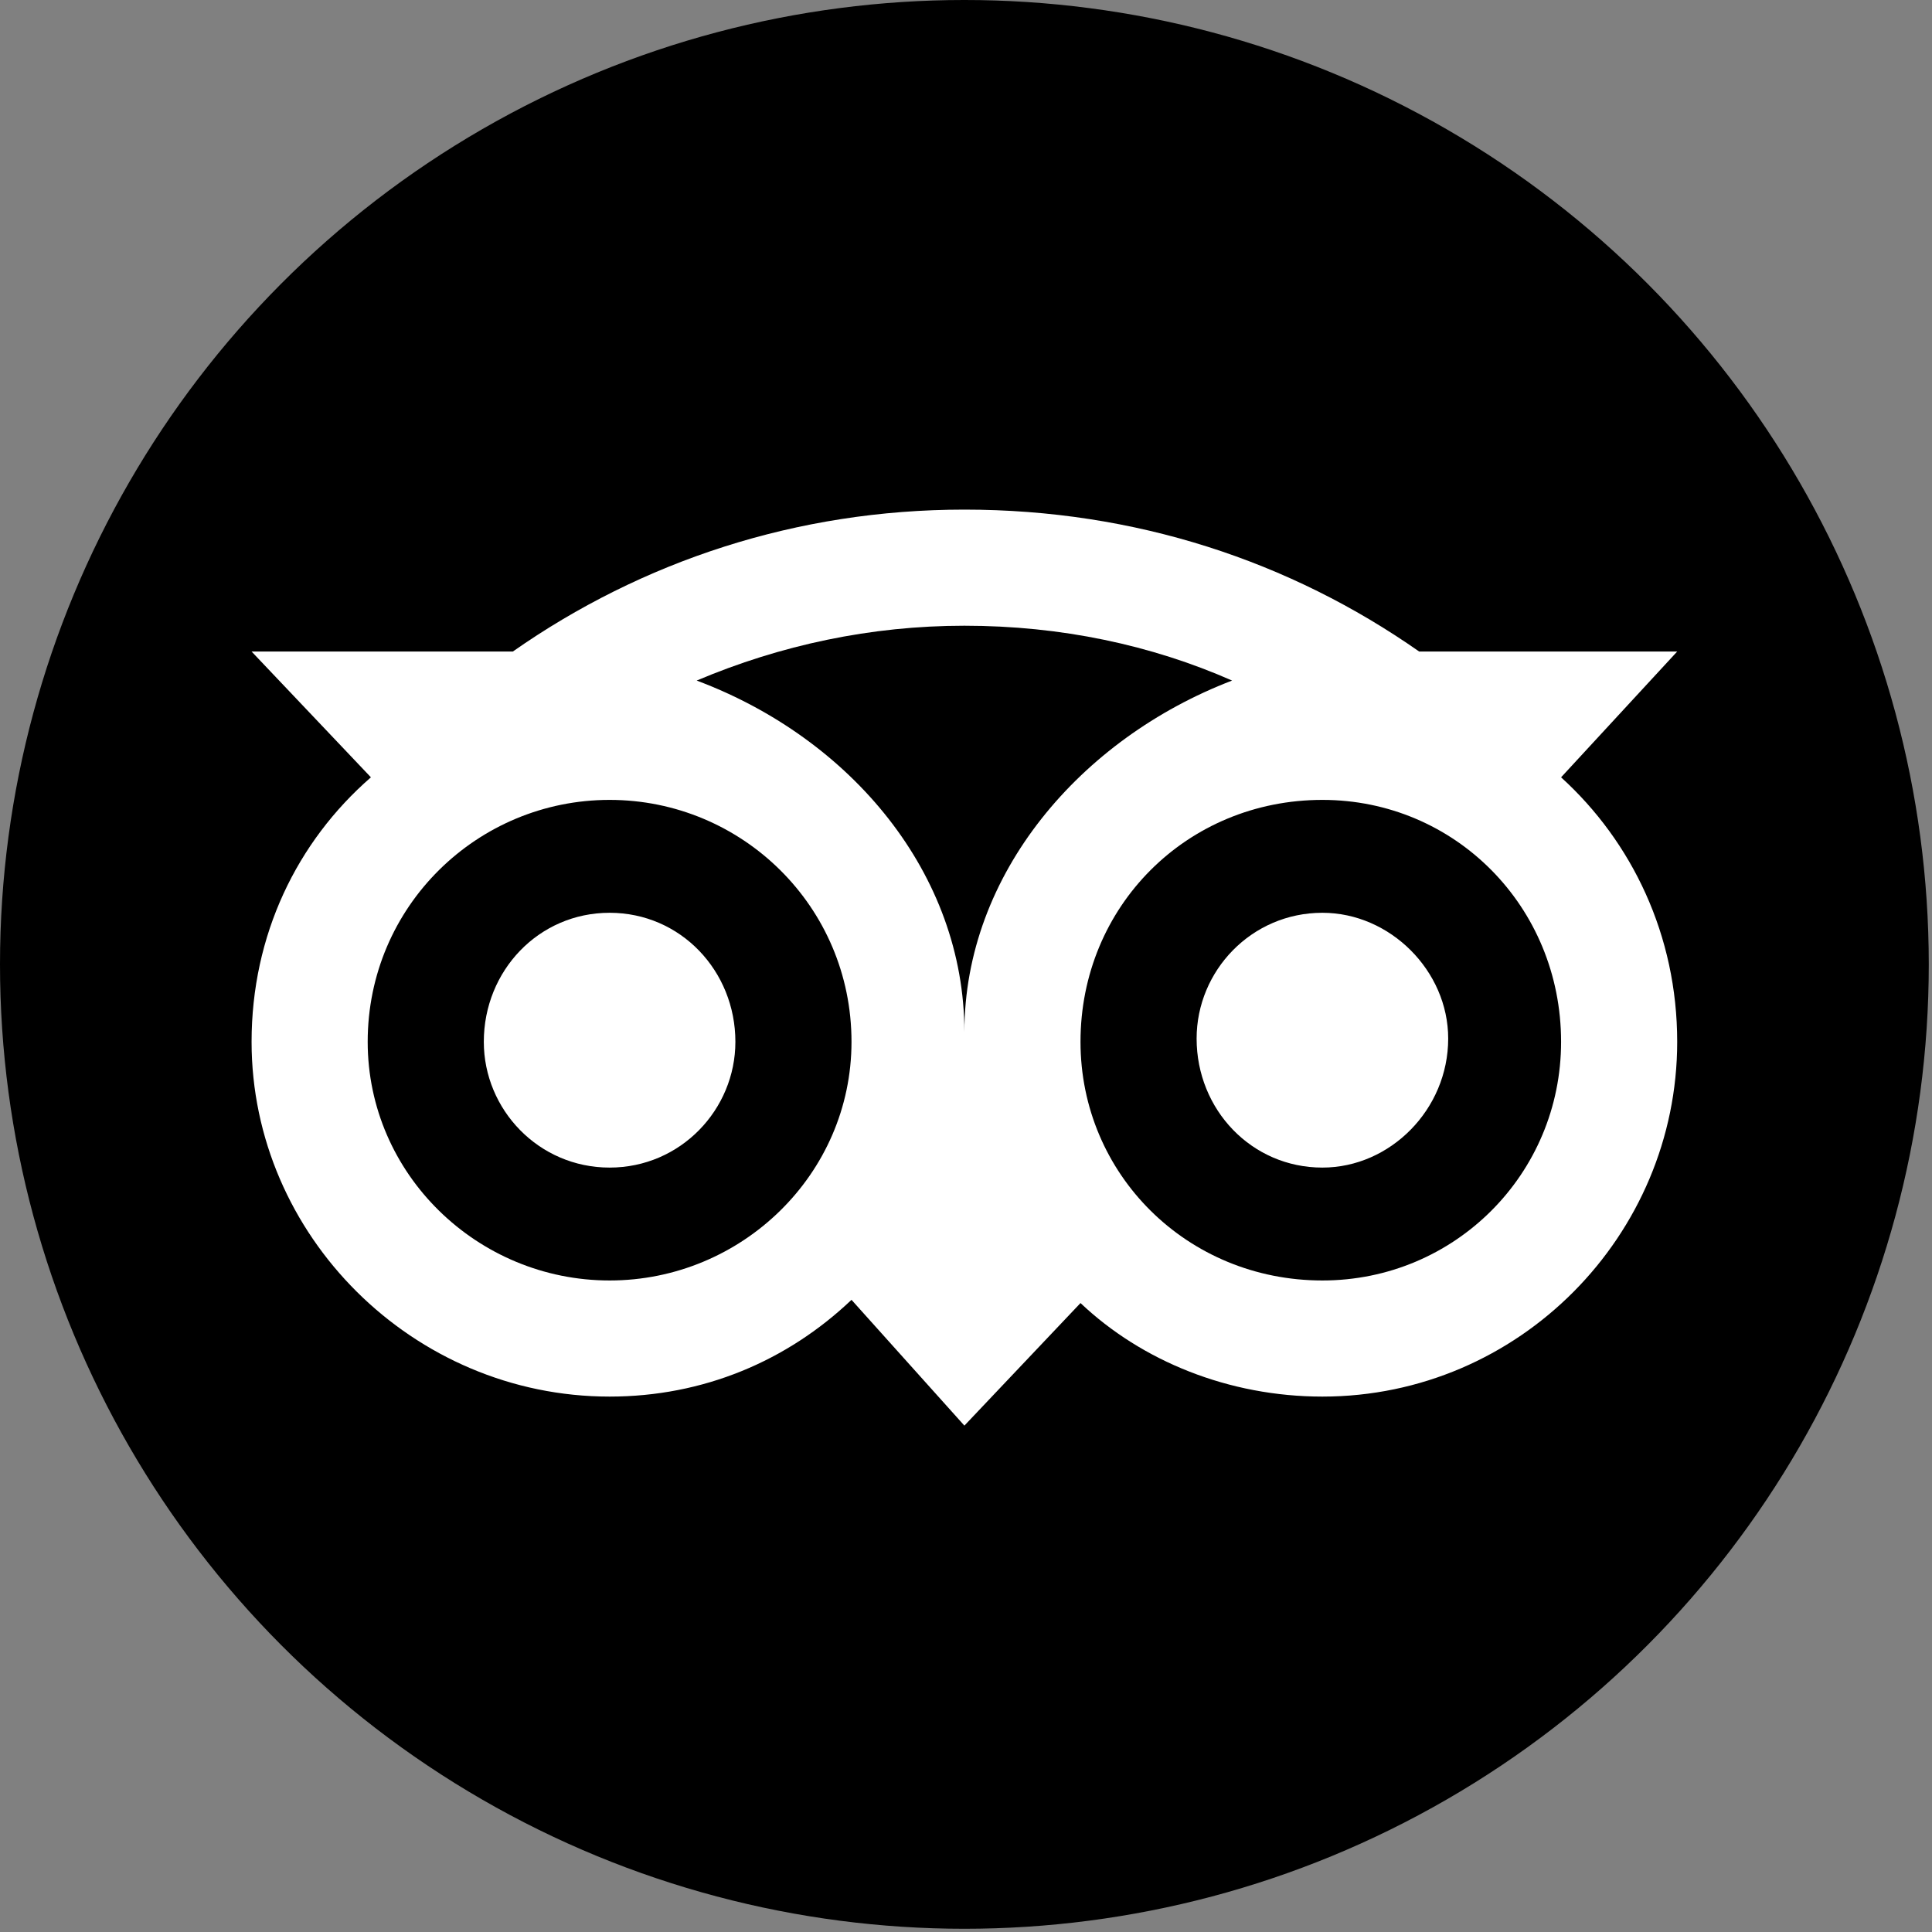 <?xml version="1.0" encoding="UTF-8"?>
<!DOCTYPE svg PUBLIC "-//W3C//DTD SVG 1.1//EN" "http://www.w3.org/Graphics/SVG/1.1/DTD/svg11.dtd">
<!-- Creator: CorelDRAW 2018 (64 Bit) -->
<svg xmlns="http://www.w3.org/2000/svg" xml:space="preserve" width="179px" height="179px" version="1.1" style="shape-rendering:geometricPrecision; text-rendering:geometricPrecision; image-rendering:optimizeQuality; fill-rule:evenodd; clip-rule:evenodd"
viewBox="0 0 5.99 5.99"
 xmlns:xlink="http://www.w3.org/1999/xlink">
 <rect x="0" y="0" width="5.99" height="5.99" fill="#808080" stroke="none"/>
 <defs>
  <style type="text/css">
   <![CDATA[
    .fil0 {fill:black}
    .fil1 {fill:white}
   ]]>
  </style>
 </defs>
 <g id="Capa_x0020_1">
  <circle class="fil0" cx="2.99" cy="2.99" r="2.99"/>
  <path class="fil1" d="M4.84 2.41l0.36 -0.39 -0.8 0c-0.4,-0.28 -0.88,-0.44 -1.41,-0.44 -0.52,0 -1,0.16 -1.4,0.44l-0.81 0 0.37 0.39c-0.23,0.2 -0.37,0.49 -0.37,0.82 0,0.6 0.5,1.1 1.11,1.1 0.29,0 0.55,-0.11 0.75,-0.3l0.35 0.39 0.36 -0.38c0.19,0.18 0.46,0.29 0.75,0.29 0.61,0 1.1,-0.5 1.1,-1.1 0,-0.33 -0.14,-0.62 -0.36,-0.82zm-2.95 1.56c-0.41,0 -0.75,-0.33 -0.75,-0.74 0,-0.42 0.34,-0.75 0.75,-0.75 0.41,0 0.75,0.33 0.75,0.75 0,0.41 -0.34,0.74 -0.75,0.74zm1.1 -0.77c0,-0.49 -0.35,-0.91 -0.83,-1.09 0.26,-0.11 0.54,-0.17 0.83,-0.17 0.3,0 0.58,0.06 0.83,0.17 -0.47,0.18 -0.83,0.6 -0.83,1.09zm1.11 0.77c-0.42,0 -0.75,-0.33 -0.75,-0.74 0,-0.42 0.33,-0.75 0.75,-0.75 0.41,0 0.74,0.33 0.74,0.75 0,0.41 -0.33,0.74 -0.74,0.74zm0 -1.14c-0.22,0 -0.39,0.18 -0.39,0.39 0,0.22 0.17,0.4 0.39,0.4 0.21,0 0.39,-0.18 0.39,-0.4 0,-0.21 -0.18,-0.39 -0.39,-0.39zm-1.82 0.4c0,0.21 -0.17,0.39 -0.39,0.39 -0.22,0 -0.39,-0.18 -0.39,-0.39 0,-0.22 0.17,-0.4 0.39,-0.4 0.22,0 0.39,0.18 0.39,0.4z"/>
 </g>
</svg>
